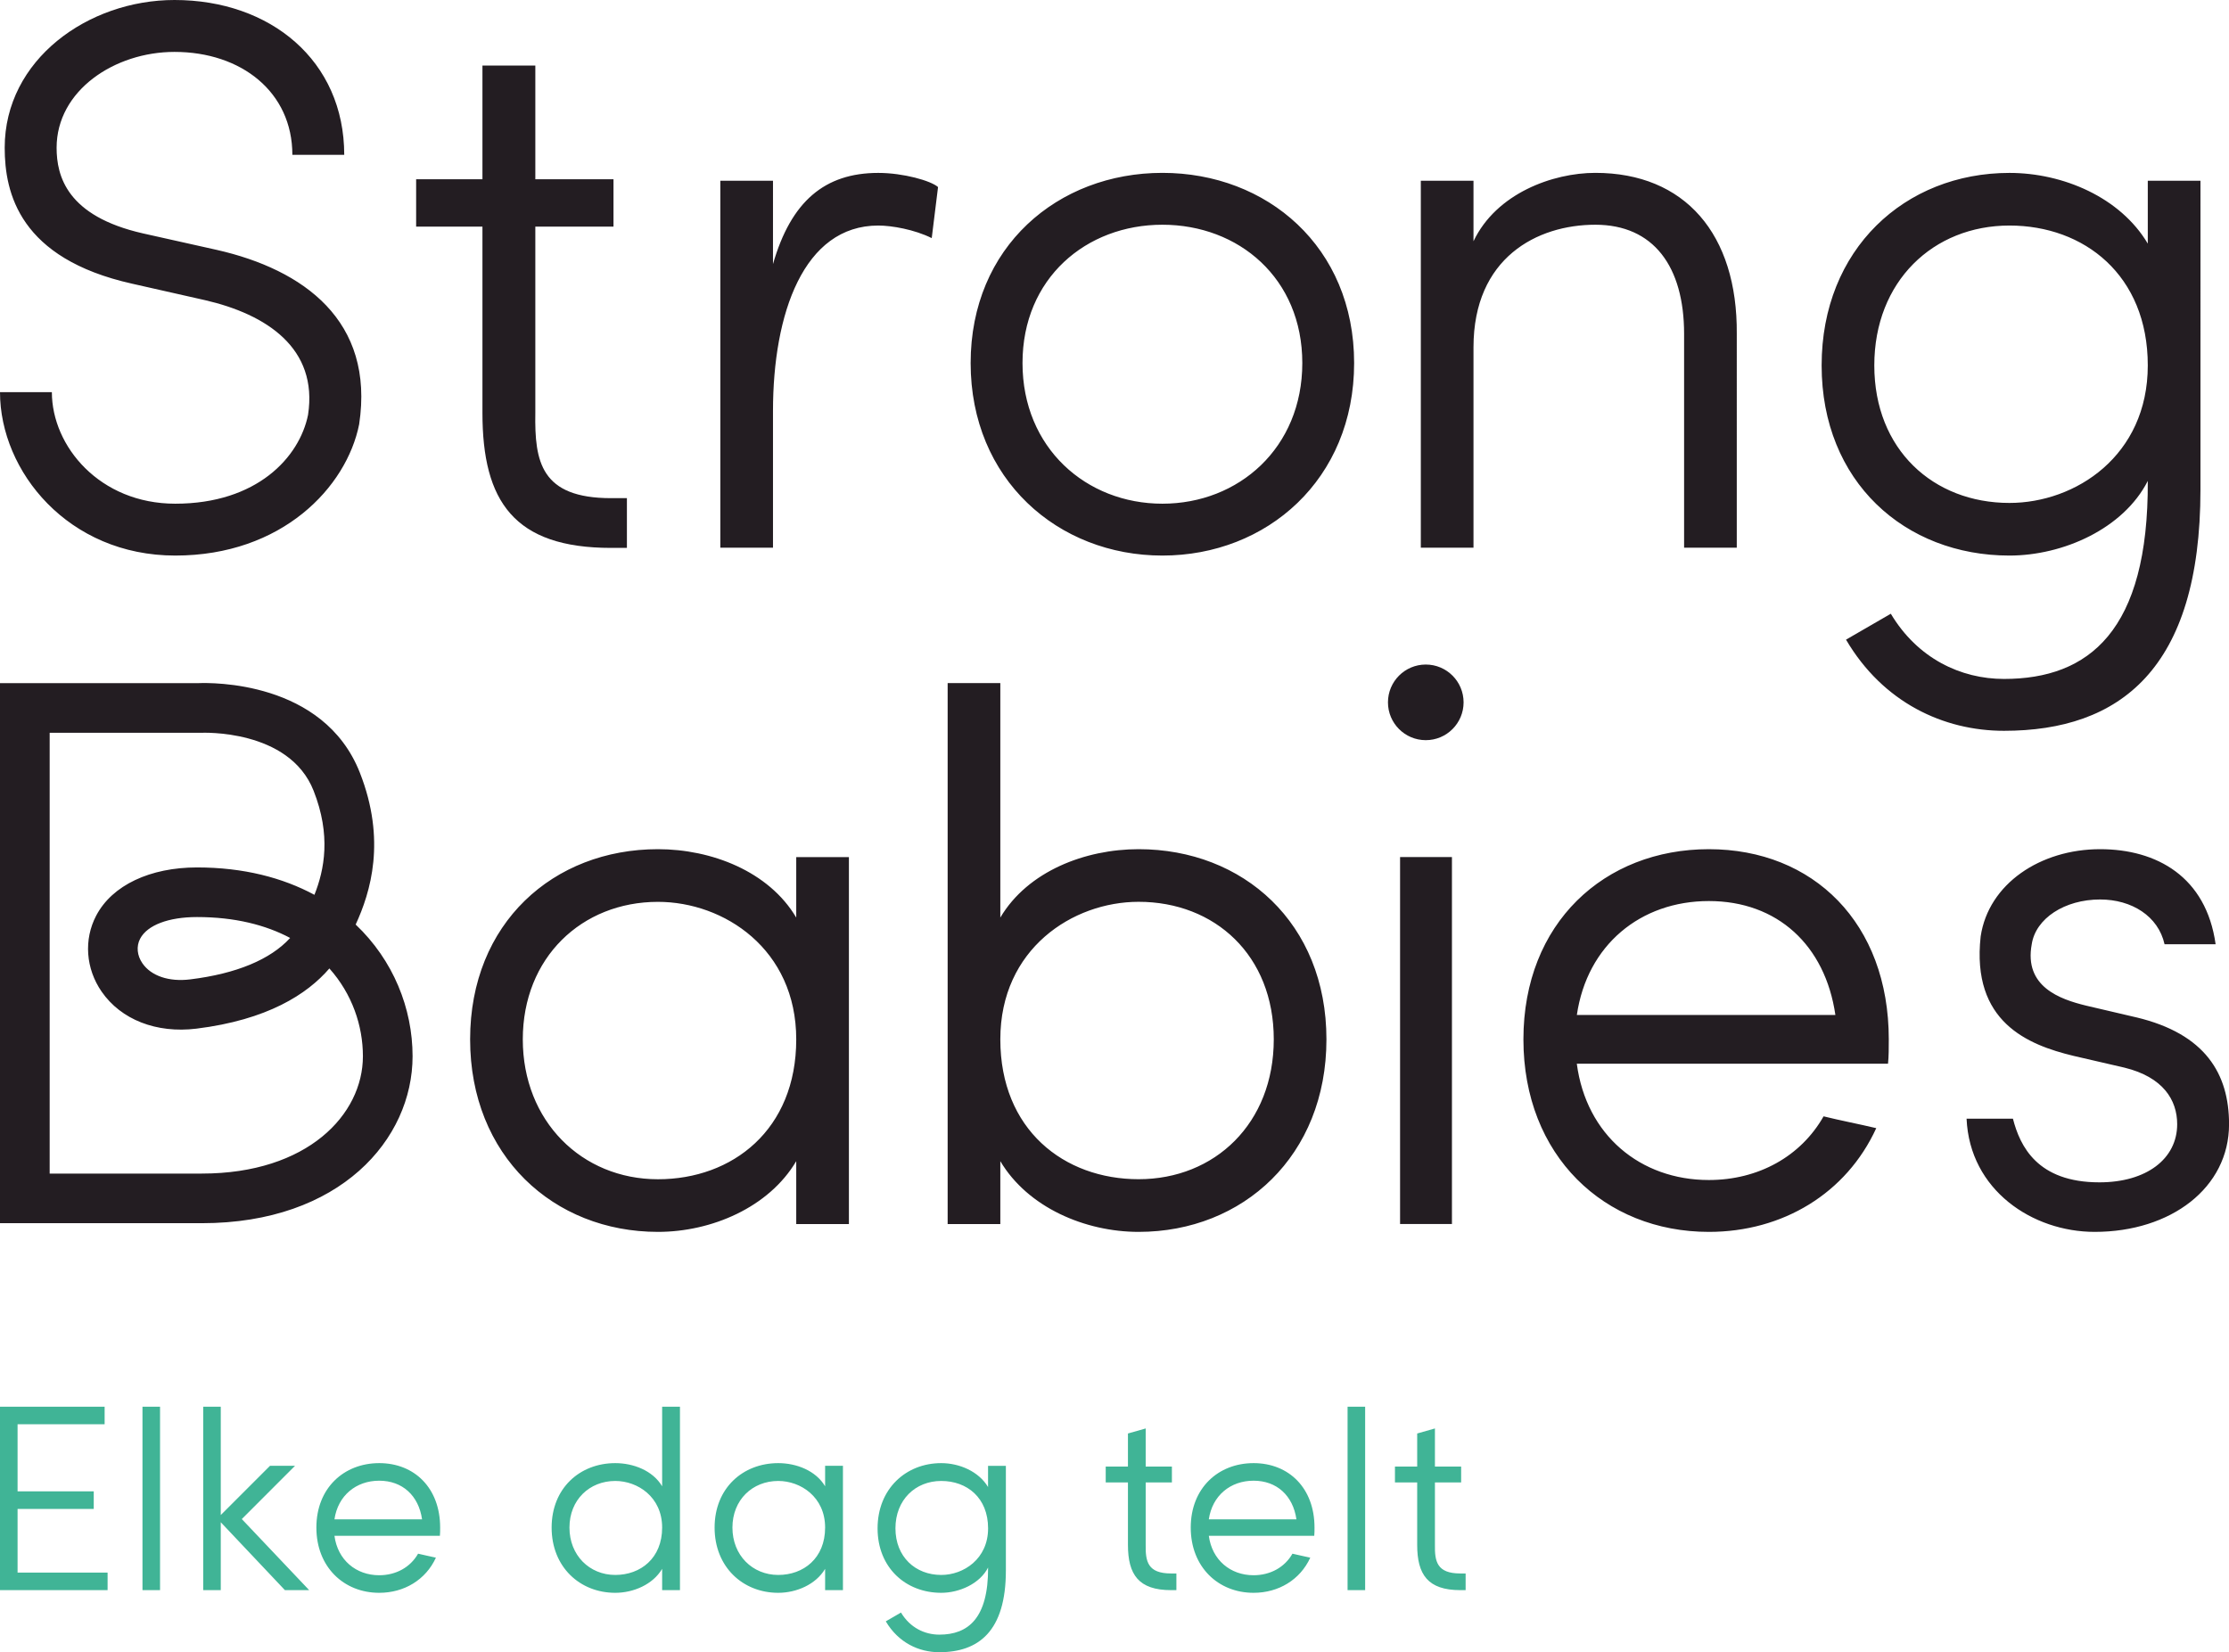 <svg xmlns="http://www.w3.org/2000/svg" data-name="Layer 1" viewBox="0 0 526.43 390.23"><path fill="#40b496" d="M4.15 356.4h17.99v-4.15H4.15V336.4h20.56v-4.15H0v43.33h25.41v-4.15H4.15V356.4zm29.5-24.15h4.15v43.33h-4.15zm36.03 13.96h-5.91l-11.63 11.63v-25.59h-4.15v43.33h4.15v-16.04l15.15 16.04h5.73l-15.91-16.79 12.57-12.58zm19.88-.63c-8.36 0-14.84 5.91-14.84 15.22s6.48 15.41 14.84 15.41c5.91 0 11-3.08 13.39-8.3-1.32-.31-2.96-.63-4.21-.94-1.82 3.21-5.22 5.09-9.18 5.09-5.47 0-9.81-3.59-10.57-9.31h24.9c.06-.57.06-1.32.06-1.95 0-9.31-6.04-15.22-14.4-15.22zm-10.57 13.27c.82-5.6 5.09-9.12 10.57-9.12s9.31 3.52 10.12 9.12H78.99zm77.39-7.8c-2.2-3.71-6.79-5.47-11.07-5.47-8.36 0-15.03 5.91-15.03 15.22s6.67 15.41 15.03 15.41c4.28 0 8.87-1.95 11.07-5.66v5.03h4.21v-43.33h-4.21v18.8zm-11.07 20.94c-6.1 0-10.82-4.65-10.82-11.19s4.72-11.01 10.82-11.01c5.28 0 11.07 3.77 11.07 11.01s-5.09 11.19-11.07 11.19zm49.56-20.94c-2.2-3.71-6.79-5.47-11.07-5.47-8.36 0-15.03 5.91-15.03 15.22s6.67 15.41 15.03 15.41c4.28 0 8.87-1.95 11.07-5.66v5.03h4.21v-29.37h-4.21v4.84zm-11.07 20.94c-6.1 0-10.82-4.65-10.82-11.19s4.72-11.01 10.82-11.01c5.28 0 11.07 3.77 11.07 11.01s-5.09 11.19-11.07 11.19zm49.56-20.75c-2.2-3.71-6.79-5.66-11.07-5.66-8.36 0-15.03 6.1-15.03 15.41s6.67 15.22 15.03 15.22c4.28 0 9.12-2.14 11.07-5.97.06 12.01-4.72 15.85-11.51 15.85-3.46 0-6.92-1.63-9.06-5.22l-3.59 2.08c2.96 5.03 7.8 7.29 12.64 7.29 9.24 0 15.72-4.9 15.72-19.3v-24.72h-4.21v5.03zm-11.07 20.75c-6.1 0-10.81-4.28-10.81-11.01s4.72-11.19 10.81-11.19 11.07 3.96 11.07 11.19-5.78 11.01-11.07 11.01zm73.77-26.41c-8.36 0-14.84 5.91-14.84 15.22s6.48 15.41 14.84 15.41c5.91 0 11-3.08 13.39-8.3-1.32-.31-2.96-.63-4.21-.94-1.82 3.21-5.22 5.09-9.18 5.09-5.47 0-9.81-3.59-10.57-9.31h24.9c.06-.57.06-1.32.06-1.95 0-9.31-6.04-15.22-14.4-15.22zm-10.57 13.27c.82-5.6 5.09-9.12 10.57-9.12s9.31 3.52 10.12 9.12h-20.69zm32.77-26.6h4.15v43.33h-4.15zm-47.68 32.64v-14.75h6.19v-3.75h-6.19v-9l-4.19 1.19v7.81h-5.25v3.75h5.25v14.75c0 7 2.5 10.69 10.19 10.69h1.25v-3.94h-1.25c-5.56 0-6.06-2.88-6-6.75zm74.31 6.75c-5.56 0-6.06-2.88-6-6.75v-14.75h6.19v-3.75h-6.19v-9l-4.19 1.19v7.81h-5.25v3.75h5.25v14.75c0 7 2.5 10.69 10.19 10.69h1.25v-3.94h-1.25z"/><g fill="#231d22"><path d="M41.39 118.97c-17.82 0-29.14-13.55-29.14-26.35H0c0 18.74 16.15 38.6 41.39 38.6s40.46-16.15 43.43-30.99c3.71-24.5-13.18-36.56-33.59-41.2l-17.45-3.9c-18-4.08-20.41-13.55-20.41-20.23 0-13.55 13.73-22.64 27.84-22.64 15.78 0 27.84 9.47 27.84 24.31H81.3C81.29 14.29 63.85 0 41.21 0 20.79 0 1.11 14.11 1.11 34.89c0 10.76 3.53 26.17 30.07 32.11l17.26 3.9C62.91 74.24 75.17 82.22 72.75 98c-2.04 10.02-12.06 20.97-31.37 20.97zm141.17-56.61V42.69h-12.44v86.67h12.44V97.07c0-23.02 7.24-43.8 24.87-43.8 3.15 0 8.54.93 12.62 2.97l1.49-12.06c-1.67-1.48-8.17-3.34-14.11-3.34-12.62 0-20.6 6.68-24.87 21.53zm91.97-21.53c-24.69 0-45.29 17.45-45.29 44.92s20.6 45.47 45.29 45.47 45.28-18 45.28-45.47-20.6-44.92-45.28-44.92zm0 78.14c-18 0-33.04-13.18-33.04-33.22s15.04-32.67 33.04-32.67 33.04 12.62 33.04 32.67-15.03 33.22-33.04 33.22zm123.21-40.09v50.48h12.44V78.88c.19-23.58-12.25-38.05-33.41-38.05-10.02 0-23.38 4.82-28.77 16.15V42.69h-12.44v86.67H348V82.03c0-21.16 15.03-28.95 28.77-28.95s20.97 9.84 20.97 25.8zm76.84 52.34c12.62 0 26.91-6.31 32.67-17.63.19 35.45-13.92 46.77-33.96 46.77-10.21 0-20.41-4.83-26.73-15.4l-10.58 6.12c8.72 14.85 23.02 21.53 37.31 21.53 27.28 0 46.4-14.48 46.4-56.98V42.69h-12.44v14.85c-6.5-10.95-20.04-16.7-32.67-16.7-24.68 0-44.36 18-44.36 45.47s19.67 44.91 44.36 44.91zm0-77.95c17.63 0 32.67 11.69 32.67 33.04s-17.07 32.48-32.67 32.48c-18 0-31.92-12.62-31.92-32.48s13.92-33.04 31.92-33.04zM188.05 216.72c-6.5-10.95-20.05-16.15-32.66-16.15-24.69 0-44.36 17.45-44.36 44.92s19.67 45.47 44.36 45.47c12.62 0 26.17-5.75 32.66-16.7v14.85h12.44v-86.67h-12.44v14.29zm-32.66 61.81c-18 0-31.92-13.74-31.92-33.04s13.92-32.48 31.92-32.48c15.59 0 32.66 11.14 32.66 32.48s-15.03 33.04-32.66 33.04zm113.52-77.96c-12.62 0-26.17 5.2-32.66 16.15v-55.38h-12.44v127.77h12.44v-14.85c6.5 10.95 20.05 16.7 32.66 16.7 24.69 0 44.36-18 44.36-45.47s-19.67-44.92-44.36-44.92zm0 77.95c-17.63 0-32.66-11.69-32.66-33.04S253.33 213 268.91 213c18 0 31.92 12.62 31.92 32.48s-13.92 33.04-31.92 33.04zm61.75-76.09h12.25v86.67h-12.25zm72.93-1.86c-24.69 0-43.8 17.45-43.8 44.92s19.12 45.47 43.8 45.47c17.45 0 32.48-9.1 39.53-24.5-3.9-.93-8.72-1.86-12.44-2.79-5.38 9.47-15.4 15.04-27.1 15.04-16.15 0-28.95-10.58-31.18-27.47h73.5c.18-1.67.18-3.9.18-5.75 0-27.47-17.82-44.92-42.5-44.92zm-31.18 39.16c2.41-16.52 15.03-26.91 31.18-26.91s27.47 10.39 29.88 26.91h-61.06zm132.11.56-11.88-2.78c-6.12-1.49-14.66-4.46-12.8-14.48.93-6.12 7.79-10.58 16.15-10.58 7.43 0 13.73 3.9 15.22 10.58h12.06c-2.23-15.96-13.92-22.46-27.28-22.46-14.11 0-26.35 8.17-28.21 20.6-2.23 20.23 11.14 25.61 21.9 28.21l12.07 2.79c9.09 2.23 12.44 7.61 12.44 13.36 0 8.17-7.24 13.73-18.37 13.73-14.66 0-18.75-8.54-20.42-15.03h-10.95c.74 16.89 15.59 26.73 30.25 26.73 18 0 31.74-10.4 31.74-25.43 0-11.88-5.57-21.34-21.9-25.24zM84 218.37c3.51-7.62 7.28-19.89.98-35.89-8.57-21.78-35.27-21.23-38.02-21.13H0v127.56h47.67c32.67 0 49.77-19.84 49.77-39.43 0-11.3-4.55-22.68-13.44-31.11zm-36.33 58.82H11.73V173.08h35.69c.21-.01 20.87-.99 26.65 13.7 4.13 10.5 2.56 18.62.19 24.57-7.49-4.04-16.75-6.47-27.74-6.47s-20.02 4.15-23.81 11.4c-2.96 5.64-2.46 12.51 1.29 17.93 4.59 6.64 12.95 9.9 22.38 8.75 16.77-2.07 26.16-8.12 31.41-14.22 5.36 6 7.92 13.49 7.92 20.74 0 13.77-13.07 27.71-38.04 27.71zm20.85-55.65c-4.65 5.09-12.69 8.44-23.58 9.78-5.01.63-9.24-.8-11.3-3.79-1.28-1.85-1.48-4.03-.54-5.82 1.68-3.2 6.7-5.11 13.43-5.11 8.91 0 16.21 1.86 22 4.94z"/><circle cx="336.73" cy="165.89" r="8.93"/><path d="M113.94 97.53c0 20.88 7.46 31.88 30.39 31.88h3.73v-11.75h-3.73c-16.59 0-18.09-8.58-17.9-20.14V53.53h18.46V42.34h-18.46V15.49h-12.49v26.85H98.28v11.19h15.66v44z"/></g></svg>